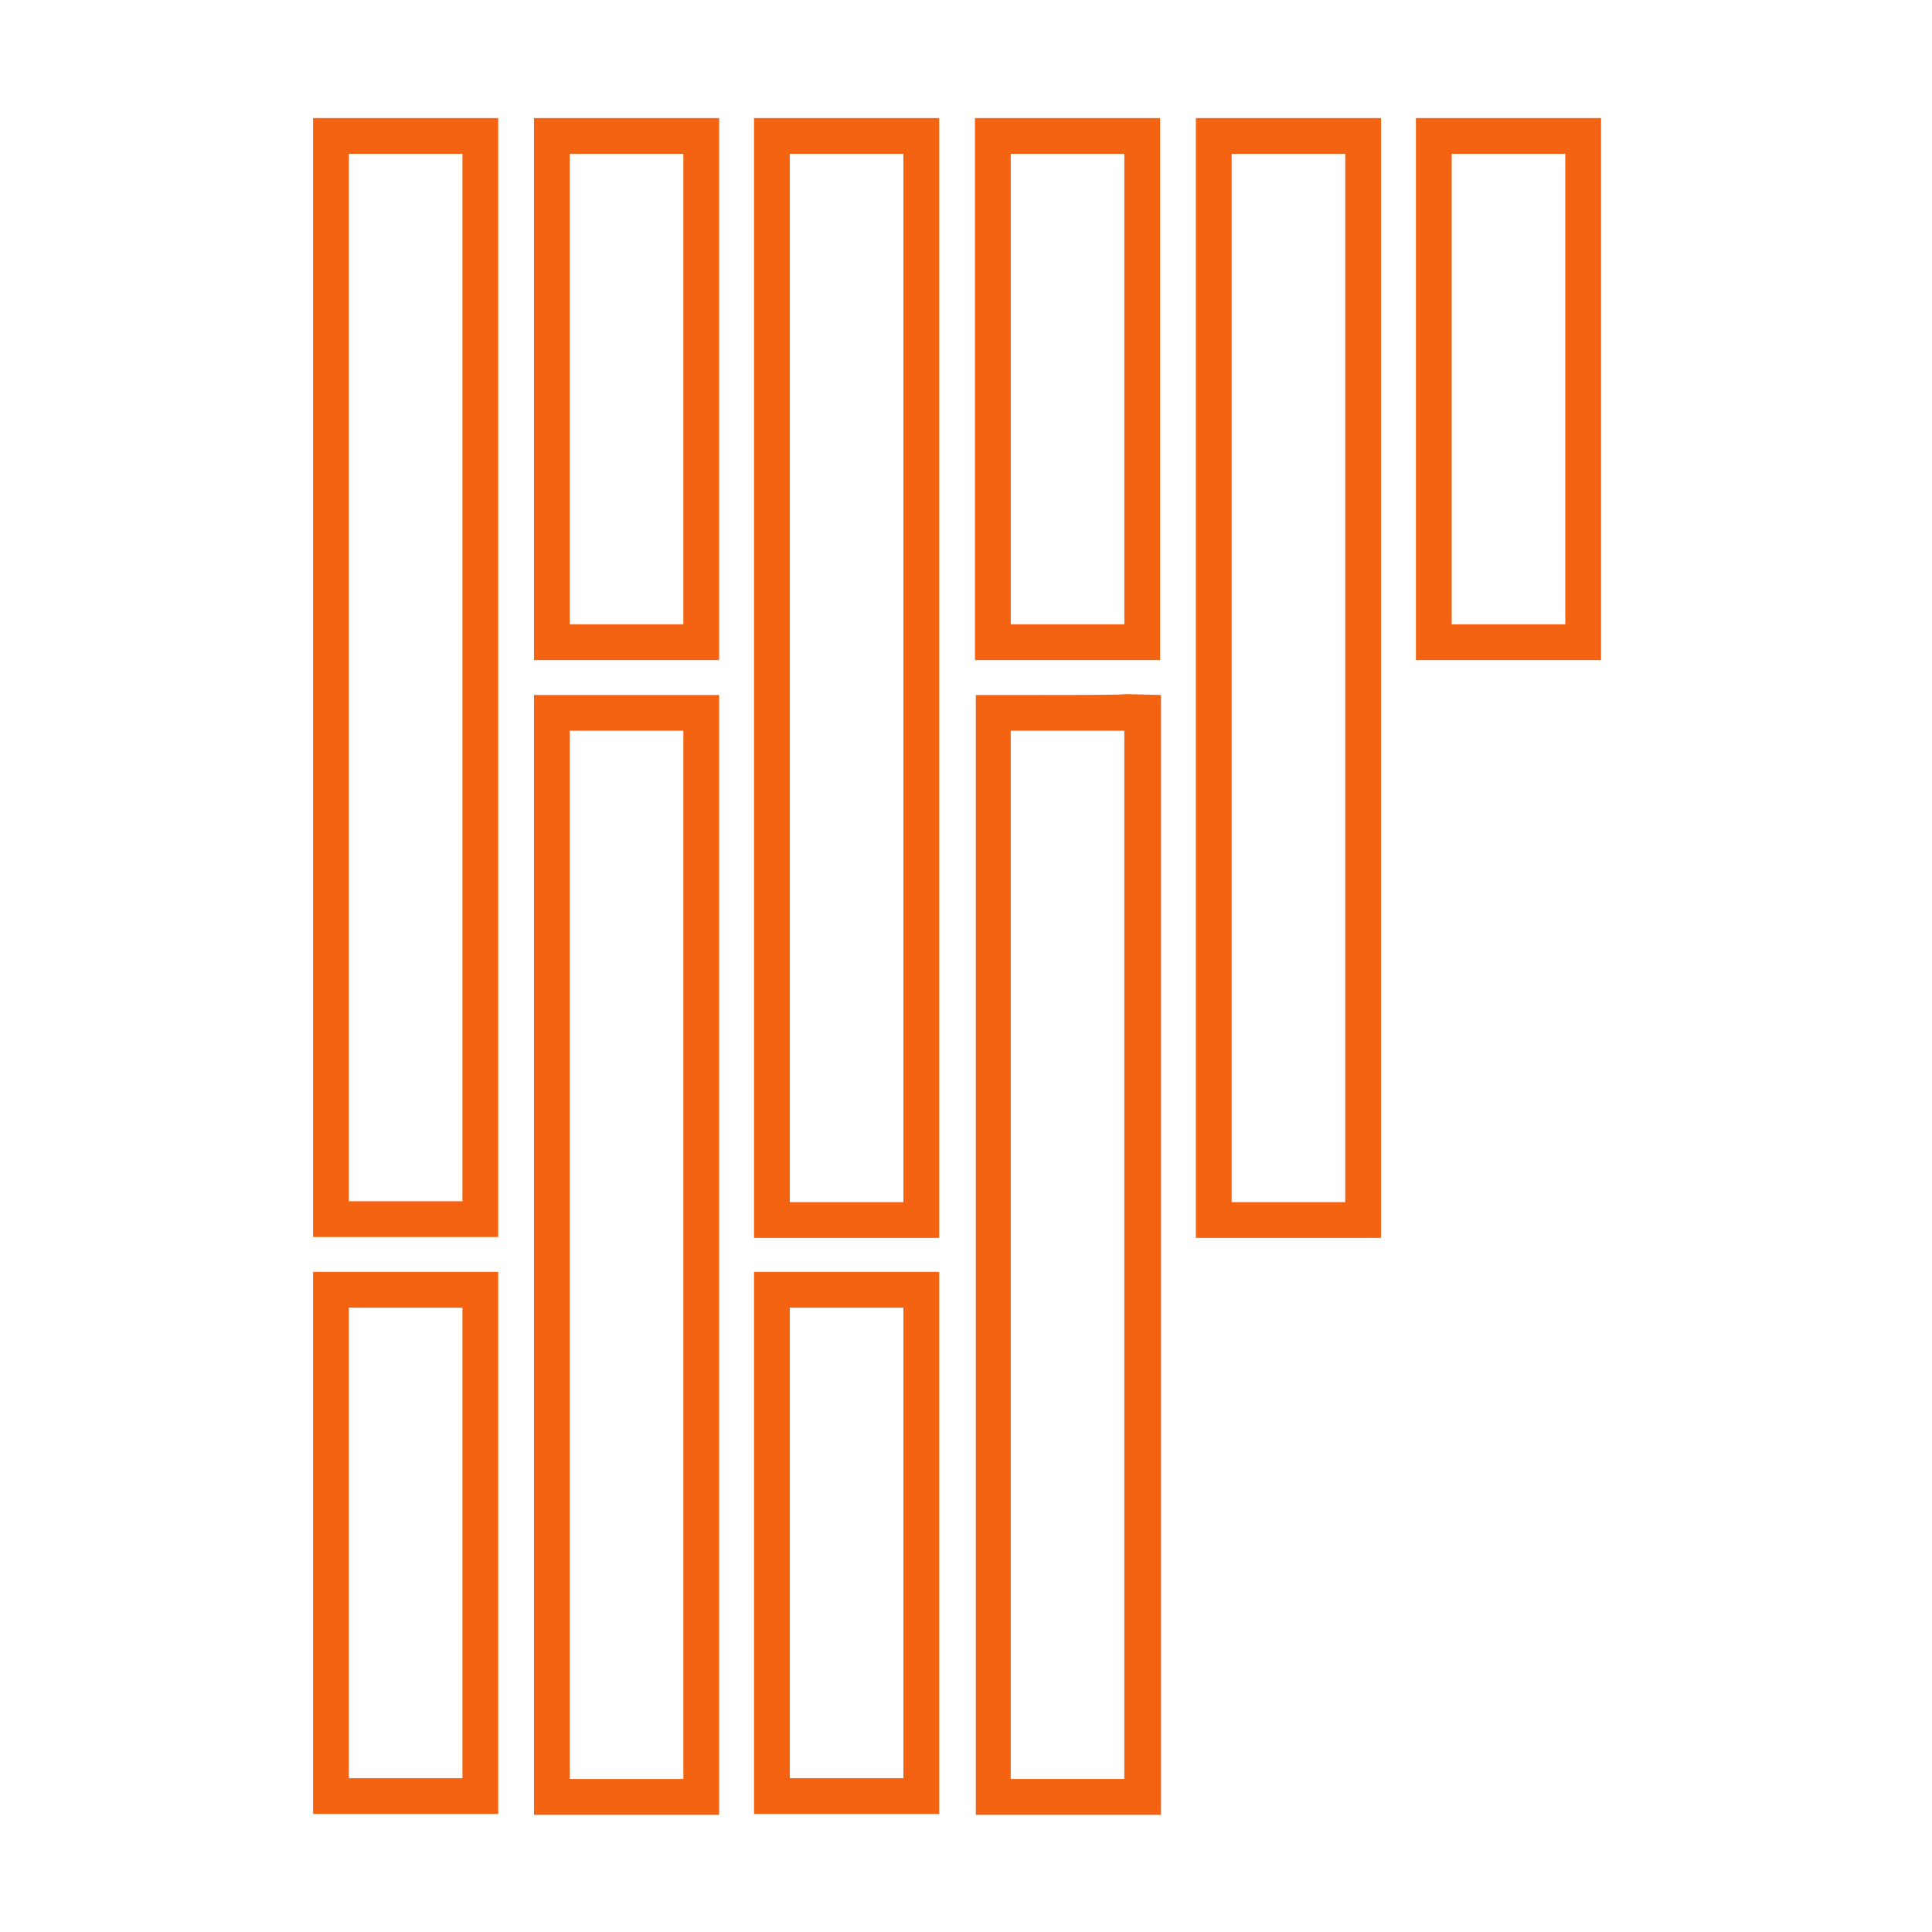 <?xml version="1.0" encoding="utf-8"?>
<!-- Generator: Adobe Illustrator 25.4.1, SVG Export Plug-In . SVG Version: 6.00 Build 0)  -->
<svg version="1.1" id="Layer_1" xmlns="http://www.w3.org/2000/svg" xmlns:xlink="http://www.w3.org/1999/xlink" x="0px" y="0px"
	 viewBox="0 0 216 216" style="enable-background:new 0 0 216 216;" xml:space="preserve">
<style type="text/css">
	.st0{fill:#F46311;}
</style>
<g id="d23_wood-flooring-2">
	<g id="Fill_2343">
		<path class="st0" d="M51.7,17.2v117.1H39V17.2H51.7 M55.7,13.2H35v125.1h20.7V13.2L55.7,13.2z"/>
	</g>
	<g id="Fill_2344">
		<path class="st0" d="M76.4,17.2v52.6H63.7V17.2H76.4 M80.4,13.2H59.7v60.6h20.7V13.2L80.4,13.2z"/>
	</g>
	<g id="Fill_2345">
		<path class="st0" d="M125.7,17.2v52.6H113V17.2H125.7 M129.7,13.2H109v60.6h20.7V13.2L129.7,13.2z"/>
	</g>
	<g id="Fill_2346">
		<path class="st0" d="M175,17.2v52.6h-12.7V17.2H175 M179,13.2h-20.7v60.6H179V13.2L179,13.2z"/>
	</g>
	<g id="Fill_2347">
		<path class="st0" d="M181,77.2h-0.5C180.6,77.2,180.8,77.2,181,77.2L181,77.2z"/>
	</g>
	<g id="Fill_2349">
		<path class="st0" d="M101,17.2v117.2H88.3V17.2H101 M105,13.2H84.3v125.2H105V13.2L105,13.2z"/>
	</g>
	<g id="Fill_2351">
		<path class="st0" d="M150.4,17.2v117.2h-12.7V17.2H150.4 M154.4,13.2h-20.7v125.2h20.7V13.2L154.4,13.2z"/>
	</g>
	<g id="Fill_2352">
		<path class="st0" d="M101,146.2v52.6H88.3v-52.6H101 M105,142.2H84.3v60.6H105V142.2L105,142.2z"/>
	</g>
	<g id="Fill_2353">
		<path class="st0" d="M51.7,146.2v52.6H39v-52.6H51.7 M55.7,142.2H35v60.6h20.7V142.2L55.7,142.2z"/>
	</g>
	<g id="Fill_2354">
		<path class="st0" d="M121.8,81.7L121.8,81.7l3.9,0v117.2H113V81.7c0.8,0,1.6,0,2.4,0C118.2,81.7,120.2,81.7,121.8,81.7
			 M125.8,77.6c-0.2,0.1-5.7,0.1-10.3,0.1c-3.4,0-6.3,0-6.4,0v125.2h20.7V77.7L125.8,77.6L125.8,77.6L125.8,77.6z"/>
	</g>
	<g id="Fill_2355">
		<path class="st0" d="M76.4,81.7v117.2H63.7V81.7H76.4 M80.4,77.7H59.7v125.2h20.7V77.7L80.4,77.7z"/>
	</g>
</g>
</svg>

